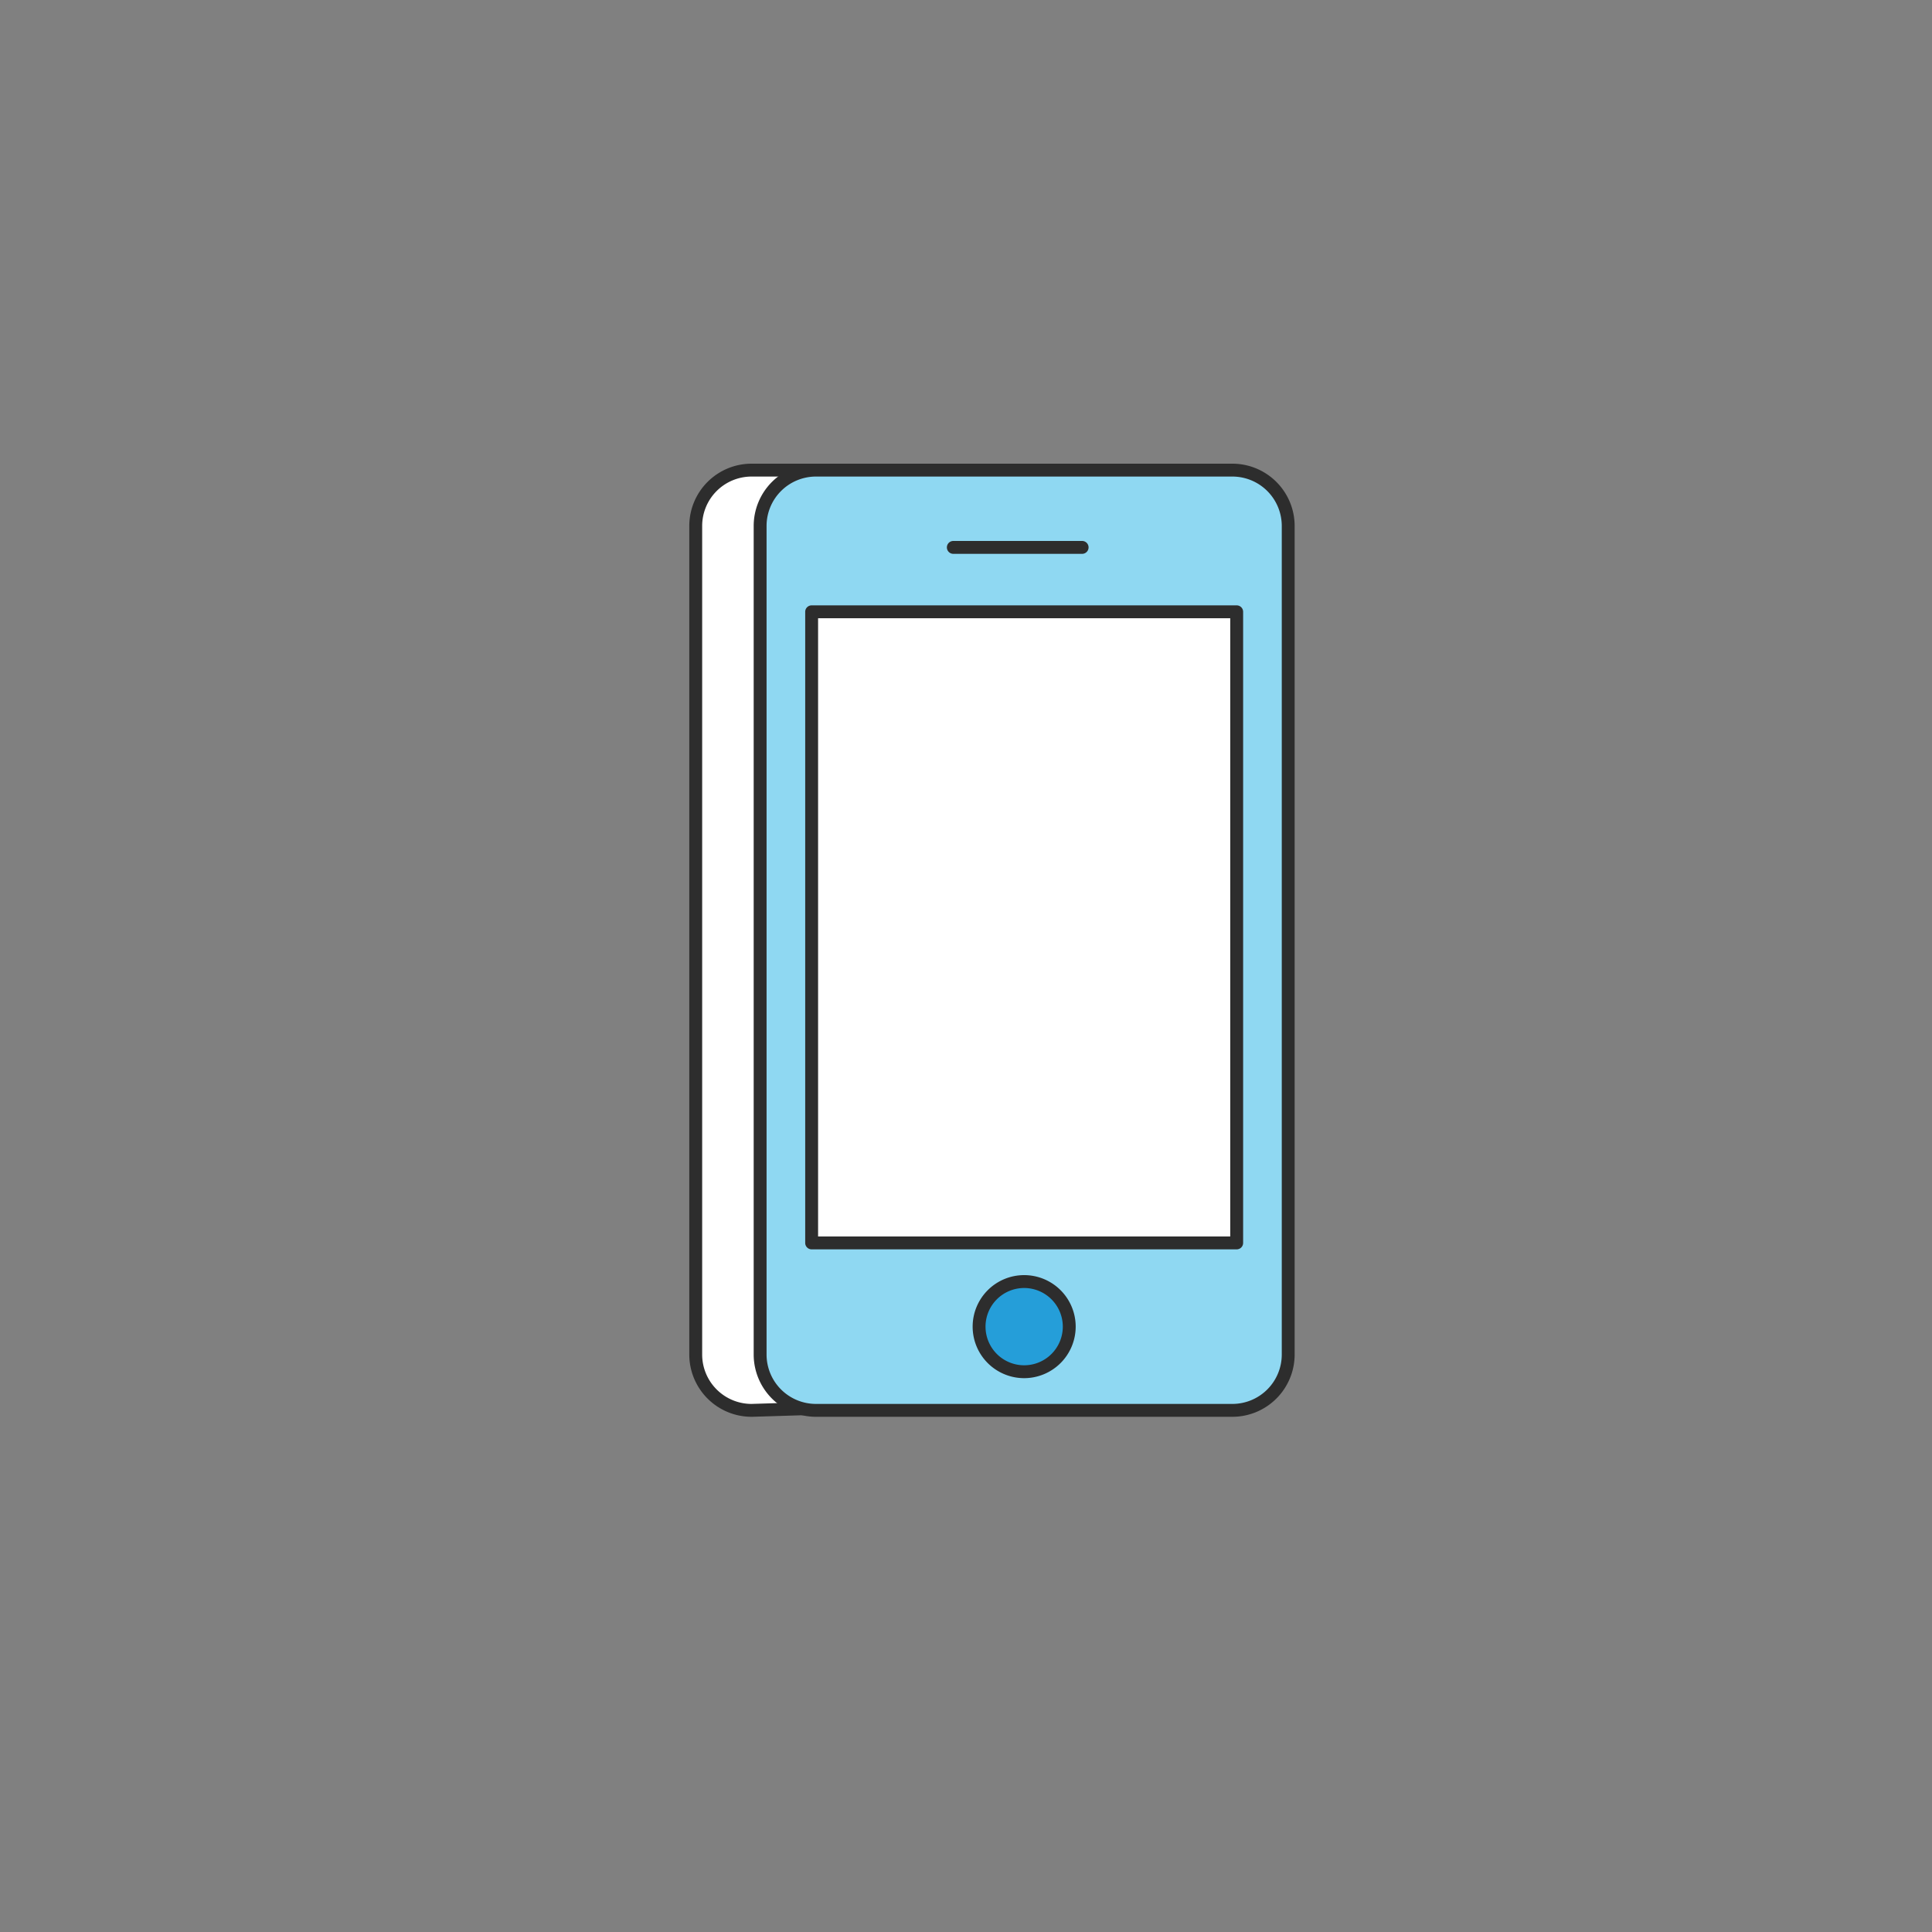 <svg xmlns="http://www.w3.org/2000/svg" viewBox="0 0 150 150"><rect x="0" y="0" width="150" height="150" fill="#808080" stroke="none"/><title>Icons</title><g style="isolation:isolate"><path d="M58.348,109.5l32.335-1c2.393,0,4.332-.94,4.332-3.332V40.832A4.332,4.332,0,0,0,90.684,36.5H58.348A4.332,4.332,0,0,0,54.016,40.832v64.335A4.332,4.332,0,0,0,58.348,109.5Z" style="fill:#fff"></path><path d="M58.348,110a4.838,4.838,0,0,1-4.832-4.833v-64.335A4.838,4.838,0,0,1,58.348,36H90.684a4.838,4.838,0,0,1,4.832,4.833v64.335c0,2.4-1.807,3.833-4.832,3.833l-32.32 1Zm0-73a3.836,3.836,0,0,0-3.832,3.833v64.335A3.837,3.837,0,0,0,58.341,109l32.327-1c1.446-0,3.848-.369,3.848-2.833v-64.335A3.836,3.836,0,0,0,90.684,37Z" style="fill:#2d2d2d"></path><rect x="59.016" y="36.5" width="41" height="73" rx="4.332" transform="translate(159.032 146) rotate(-180)" style="fill:#8fd8f2"></rect><path d="M95.684,110H63.348a4.838,4.838,0,0,1-4.832-4.833v-64.335A4.838,4.838,0,0,1,63.348,36H95.684a4.838,4.838,0,0,1,4.832,4.833v64.335A4.838,4.838,0,0,1,95.684,110ZM63.348,37a3.836,3.836,0,0,0-3.832,3.833v64.335A3.836,3.836,0,0,0,63.348,109H95.684a3.836,3.836,0,0,0,3.832-3.833v-64.335A3.836,3.836,0,0,0,95.684,37Z" style="fill:#2d2d2d"></path><rect x="63.016" y="47.5" width="33" height="49" transform="translate(159.032 144) rotate(-180)" style="fill:#fff"></rect><path d="M96.016,97h-33a.5.5,0,0,1-.5-.5v-49a.5.5,0,0,1,.5-.5h33a.5.5,0,0,1,.5.5v49A.5.5,0,0,1,96.016,97Zm-32.5-1h32V48h-32Z" style="fill:#2d2d2d"></path><circle cx="79.516" cy="103" r="3.5" style="fill:#259ed9"></circle><path d="M79.516,107a4,4,0,1,1,4-4A4.004,4.004,0,0,1,79.516,107Zm0-7a3,3,0,1,0,3,3A3.003,3.003,0,0,0,79.516,100Z" style="fill:#2d2d2d"></path><line x1="84.016" y1="42.5" x2="74.016" y2="42.5" style="fill:#8fd8f2"></line><path d="M84.016,43h-10a.5.5,0,0,1,0-1h10a.5.5,0,0,1,0,1Z" style="fill:#2d2d2d"></path></g></svg>
